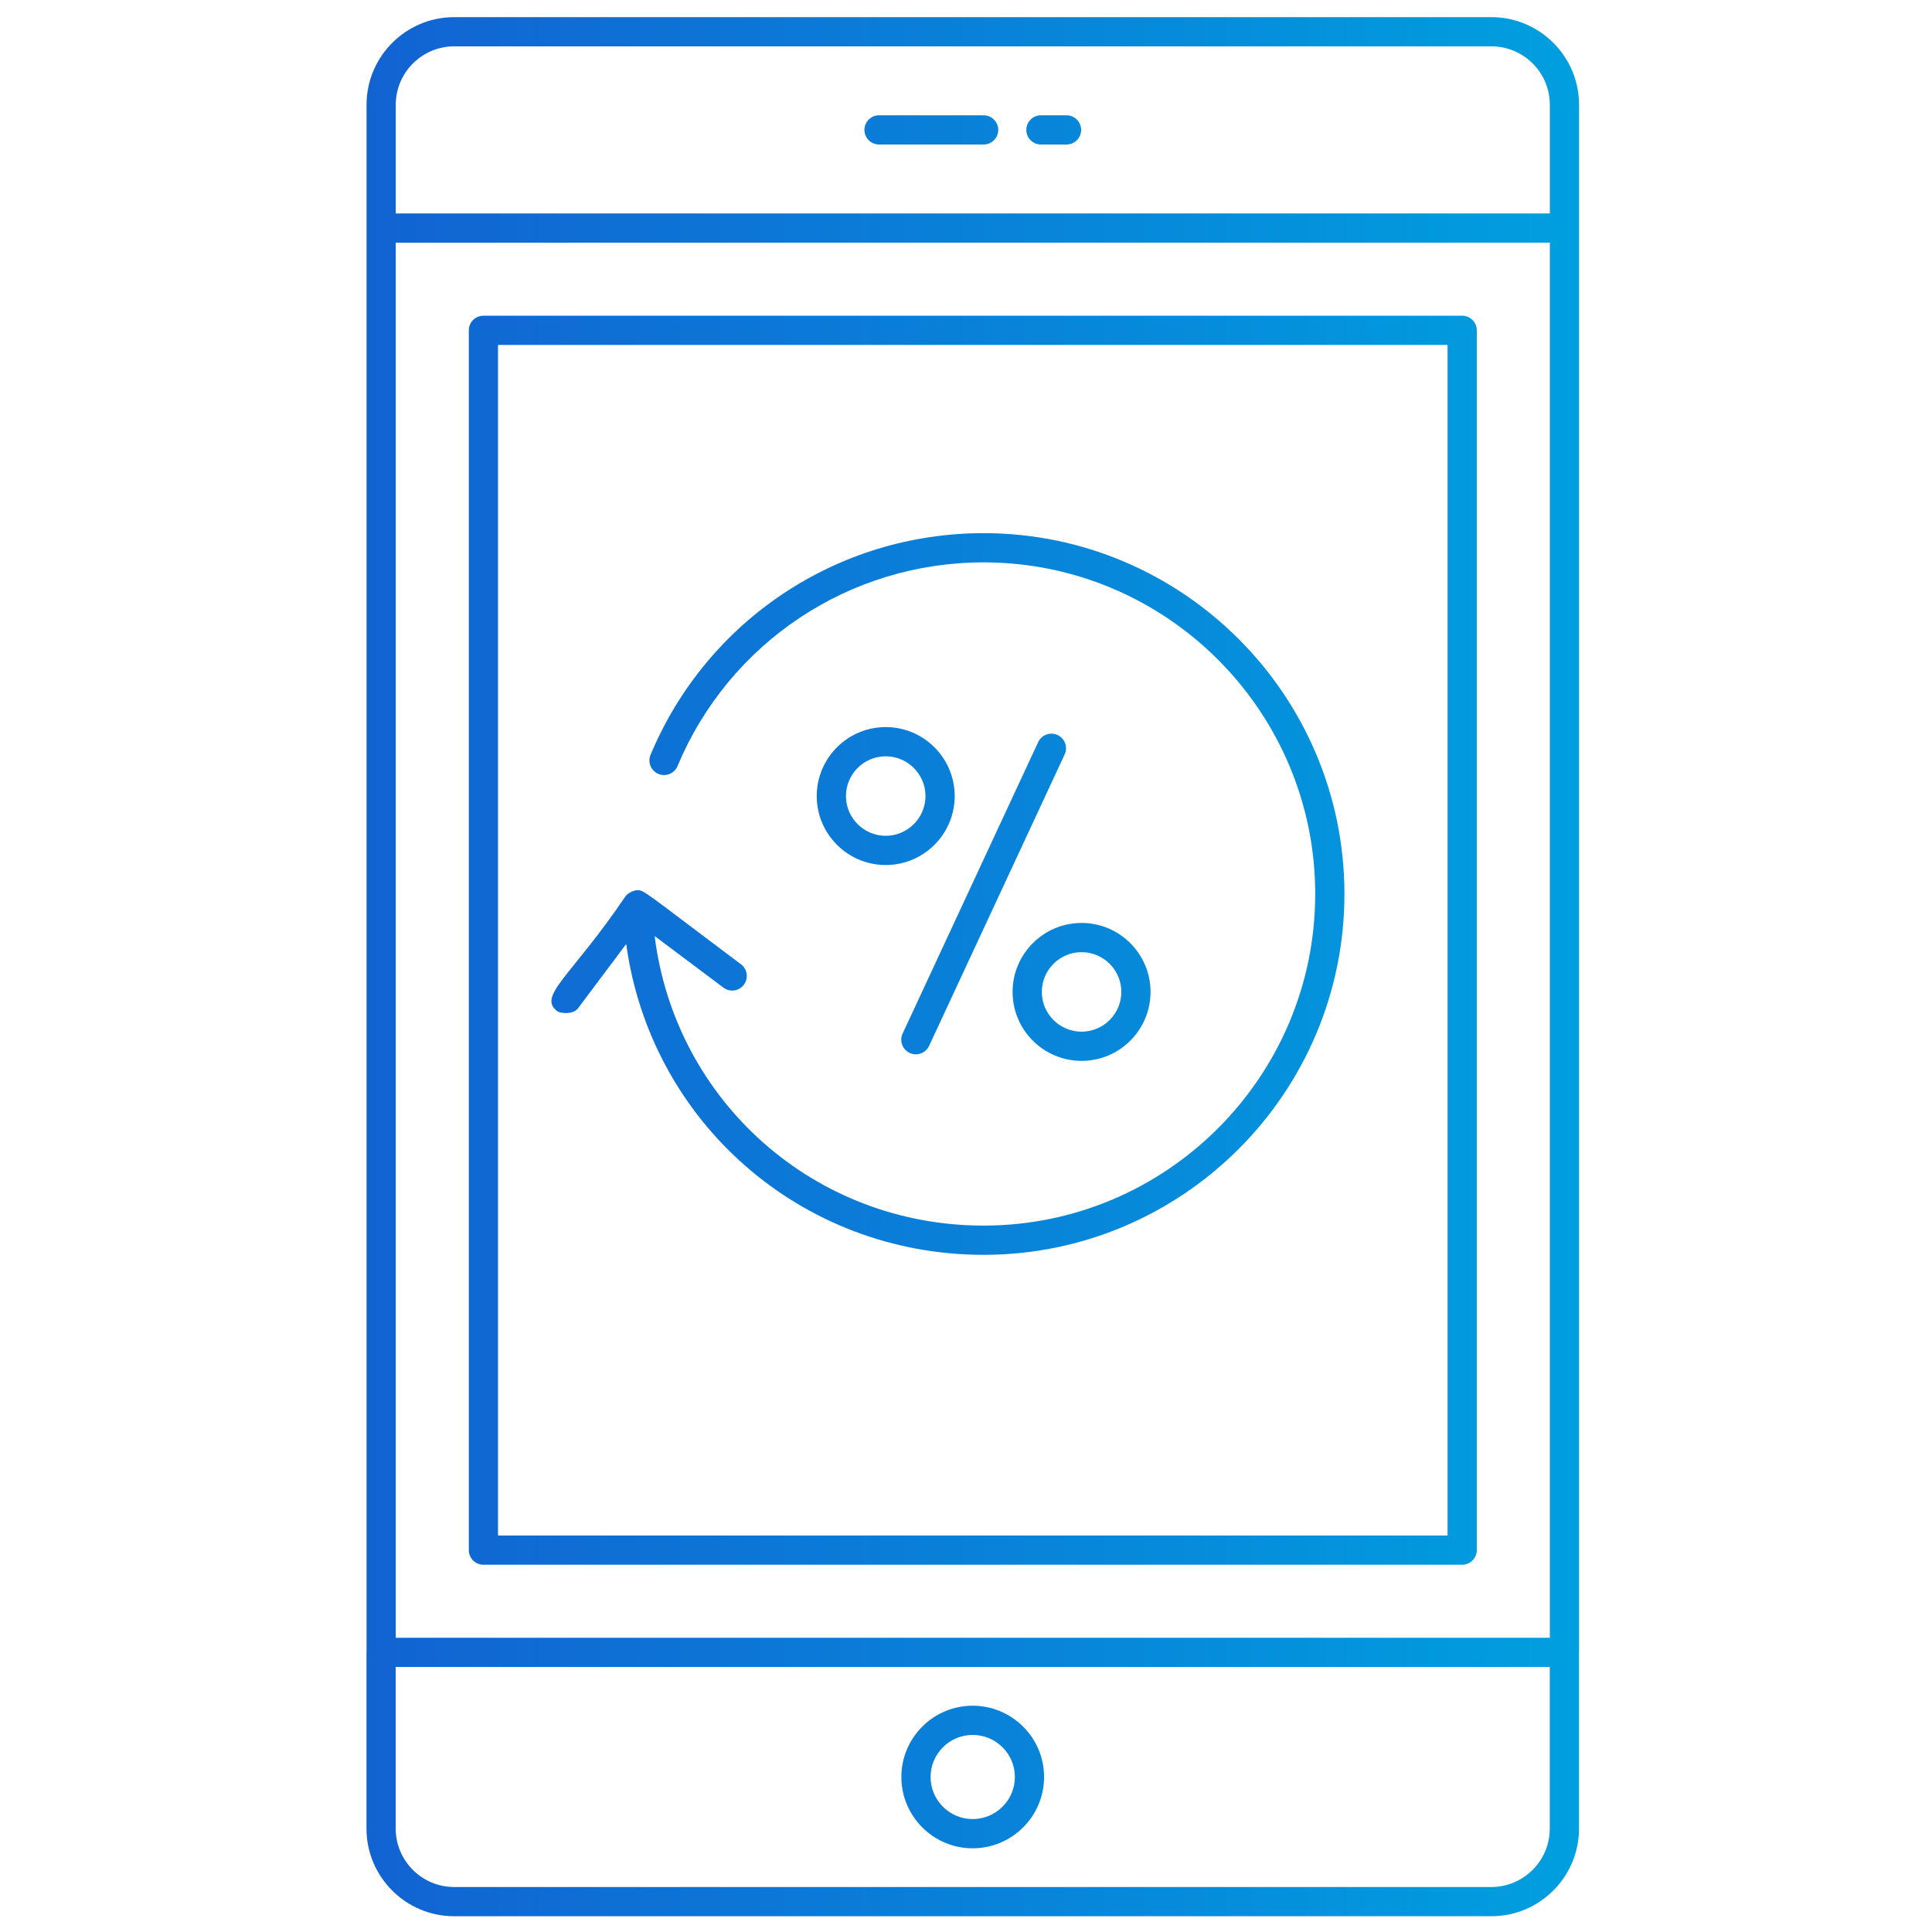 <?xml version="1.0" encoding="utf-8"?>
<!-- Generator: Adobe Illustrator 16.0.5, SVG Export Plug-In . SVG Version: 6.00 Build 0)  -->
<!DOCTYPE svg PUBLIC "-//W3C//DTD SVG 1.1//EN" "http://www.w3.org/Graphics/SVG/1.1/DTD/svg11.dtd">
<svg version="1.1" id="Layer_1" xmlns="http://www.w3.org/2000/svg" xmlns:xlink="http://www.w3.org/1999/xlink" x="0px" y="0px"
	 width="128px" height="128px" viewBox="0 0 128 128" enable-background="new 0 0 128 128" xml:space="preserve">
<g>
	<g>
		<linearGradient id="SVGID_1_" gradientUnits="userSpaceOnUse" x1="24.28" y1="64.045" x2="104.616" y2="64.045">
			<stop  offset="0" style="stop-color:#1263D2"/>
			<stop  offset="1" style="stop-color:#009FDF"/>
		</linearGradient>
		<path fill="url(#SVGID_1_)" d="M32.027,103.668h64.846c0.533,0,0.969-0.433,0.969-0.968V21.884c0-0.535-0.436-0.967-0.969-0.967
			H32.027c-0.535,0-0.967,0.432-0.967,0.967V102.7C31.06,103.235,31.492,103.668,32.027,103.668z M32.995,22.852h62.911v78.88
			H32.995V22.852z M98.809,1.136H30.091c-3.202,0-5.807,2.605-5.807,5.807V109.46c0,0.006-0.004,0.01-0.004,0.016v11.673
			c0,3.201,2.605,5.807,5.807,5.807h68.718c3.203,0,5.808-2.605,5.808-5.807v-11.66c0-0.003,0.004-0.007,0.004-0.013V6.942
			C104.616,3.741,102.011,1.136,98.809,1.136z M102.677,121.148c0,2.134-1.737,3.871-3.872,3.871H30.087
			c-2.134,0-3.871-1.737-3.871-3.871v-10.705h76.461V121.148z M102.681,108.508H26.22V16.077h76.461V108.508z M102.681,14.141H26.22
			V6.942c0-2.135,1.736-3.871,3.871-3.871h68.718c2.134,0,3.872,1.736,3.872,3.871V14.141z M70.66,7.638h-1.695
			c-0.534,0-0.969,0.433-0.969,0.968s0.435,0.968,0.969,0.968h1.695c0.534,0,0.967-0.433,0.967-0.968S71.194,7.638,70.66,7.638z
			 M65.168,7.638h-6.929c-0.534,0-0.968,0.433-0.968,0.968s0.434,0.968,0.968,0.968h6.929c0.534,0,0.968-0.433,0.968-0.968
			S65.702,7.638,65.168,7.638z M64.441,122.455c2.61,0,4.732-2.119,4.732-4.725c0-2.603-2.122-4.722-4.732-4.722
			c-2.604,0-4.723,2.119-4.723,4.722C59.718,120.336,61.837,122.455,64.441,122.455z M64.441,114.943
			c1.542,0,2.797,1.25,2.797,2.787s-1.255,2.788-2.797,2.788c-1.537,0-2.788-1.251-2.788-2.788S62.905,114.943,64.441,114.943z
			 M65.164,35.323c-9.67,0-18.331,5.764-22.063,14.684c-0.206,0.494,0.027,1.061,0.52,1.267c0.497,0.208,1.061-0.027,1.267-0.52
			c3.431-8.198,11.389-13.495,20.277-13.495c12.113,0,21.971,9.855,21.971,21.969c0,12.115-9.857,21.971-21.971,21.971
			c-11.237,0-20.433-8.271-21.793-19.183l4.557,3.417c0.428,0.324,1.035,0.234,1.354-0.192c0.321-0.43,0.234-1.035-0.192-1.355
			c-6.375-4.781-6.426-4.934-6.883-4.908c-0.25,0.008-0.629,0.218-0.756,0.386c-3.622,5.36-5.879,6.623-4.52,7.639
			c0.174,0.131,1.034,0.234,1.356-0.192l3.2-4.267c1.602,11.733,11.548,20.592,23.678,20.592c13.182,0,23.906-10.725,23.906-23.908
			C89.07,46.046,78.346,35.323,65.164,35.323z M70.068,48.697c-0.484-0.225-1.061-0.015-1.286,0.469l-8.98,19.309
			c-0.226,0.484-0.016,1.059,0.469,1.286c0.132,0.061,0.27,0.09,0.408,0.09c0.365,0,0.714-0.206,0.877-0.561l8.981-19.308
			C70.762,49.498,70.552,48.922,70.068,48.697z M58.681,48.171c-2.52,0-4.57,2.049-4.57,4.57c0,2.52,2.05,4.569,4.57,4.569
			s4.57-2.049,4.57-4.569C63.25,50.22,61.2,48.171,58.681,48.171z M58.681,55.374c-1.452,0-2.634-1.182-2.634-2.633
			c0-1.452,1.182-2.634,2.634-2.634c1.453,0,2.634,1.182,2.634,2.634C61.314,54.192,60.133,55.374,58.681,55.374z M67.087,65.718
			c0,2.519,2.051,4.568,4.571,4.568s4.568-2.05,4.568-4.568c0-2.52-2.048-4.571-4.568-4.571S67.087,63.198,67.087,65.718z
			 M71.658,63.083c1.451,0,2.633,1.181,2.633,2.635c0,1.451-1.182,2.633-2.633,2.633c-1.453,0-2.635-1.182-2.635-2.633
			C69.023,64.264,70.205,63.083,71.658,63.083z"/>
	</g>
</g>
</svg>
